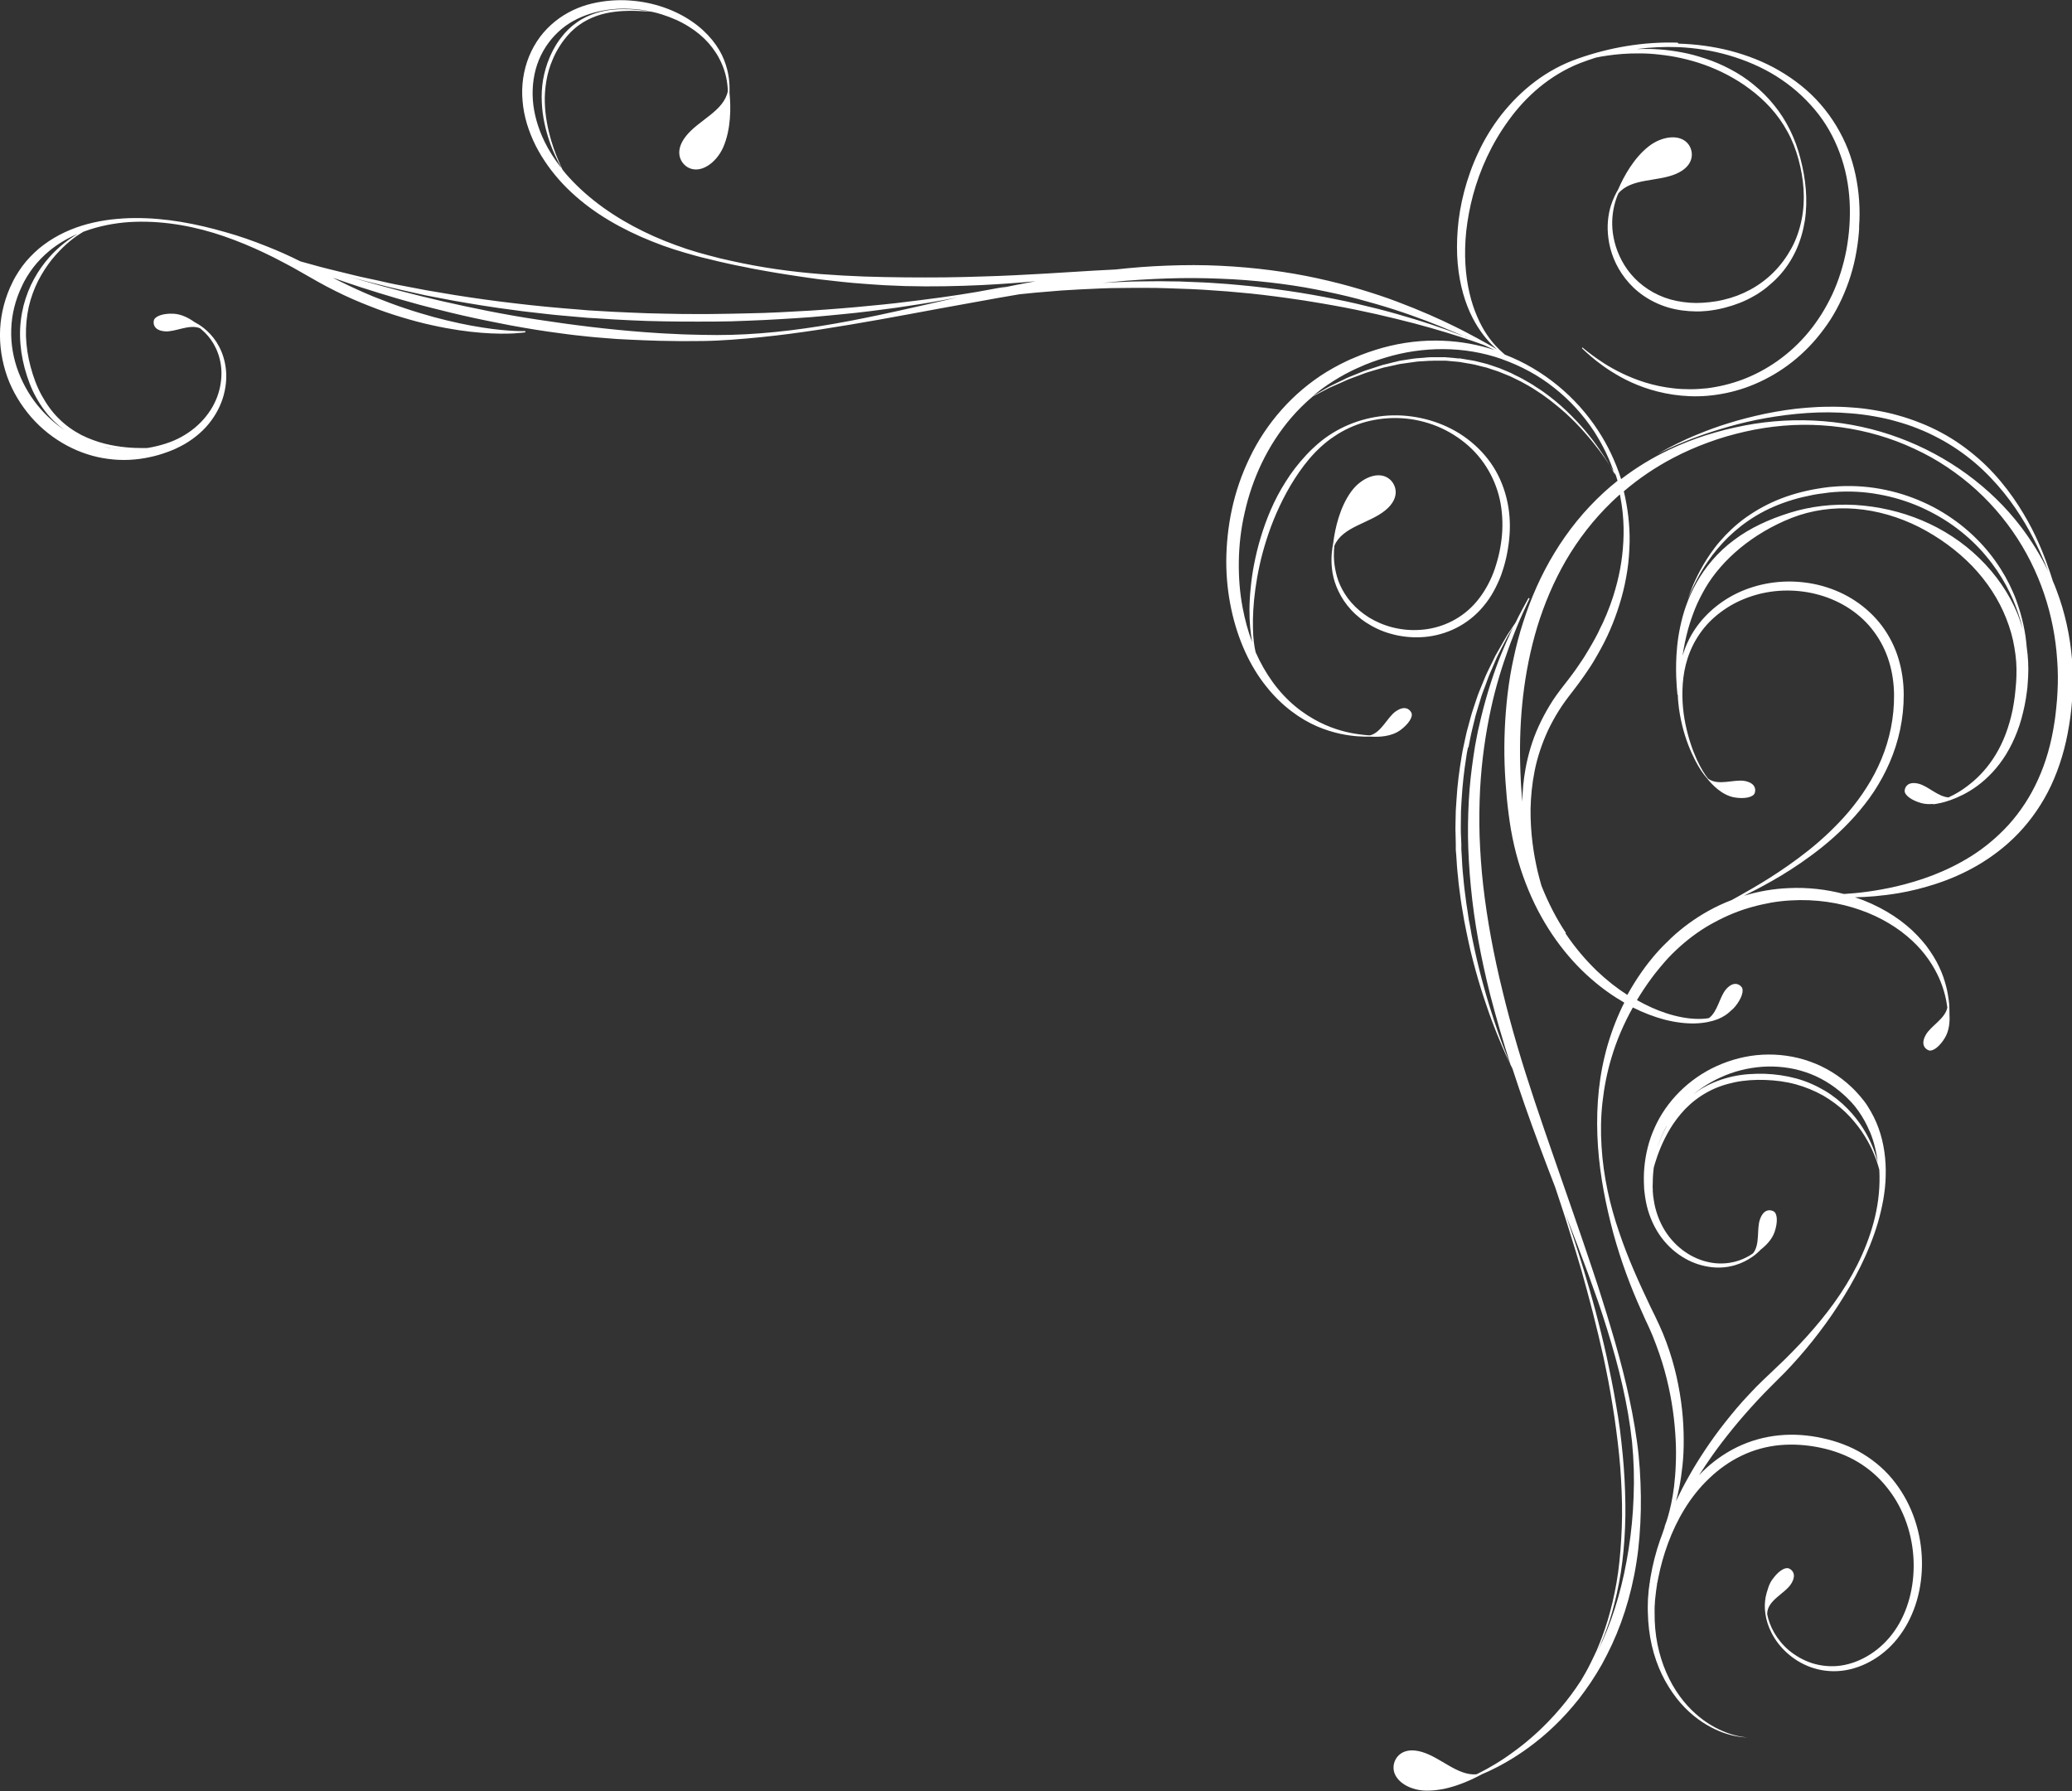 <?xml version="1.0" encoding="UTF-8"?><svg id="_レイヤー_2" xmlns="http://www.w3.org/2000/svg" width="171.52" height="148.26" viewBox="0 0 171.52 148.26"><rect x="0" y="0" width="171.52" height="148.26" fill="#333333" stroke="none"/><defs><style>.cls-1{fill:#fff;stroke-width:0px;}</style></defs><g id="_レイヤー_1-2"><path class="cls-1" d="M120.99,62.64c-.19,1.14-.35,2.33-.42,3.55-.02.3-.04.61-.06.92-.01.31-.01.61-.02.92,0,.31-.02.62,0,.93l.02.93v.46s.04.46.04.46c.02.31.04.62.06.92.02.31.06.61.09.92.03.3.05.61.1.91.08.6.15,1.2.26,1.79.05.29.1.59.15.88.06.29.11.57.17.86.11.57.24,1.12.36,1.66.13.54.27,1.07.41,1.58.28,1.02.58,1.98.88,2.85.14.44.3.85.44,1.25.15.39.29.77.43,1.11.28.7.54,1.3.76,1.79.22.49.41.87.54,1.13,0,0,0,0,0,0,.33,1.01.67,2.02,1.02,3.03.79,2.26,1.64,4.52,2.51,6.77.06.19.14.4.21.63.2.57.41,1.27.68,2.07.13.4.26.83.4,1.28.14.45.29.92.44,1.42.15.5.3,1.01.46,1.54.15.54.3,1.09.46,1.66.31,1.14.62,2.35.92,3.6.15.63.29,1.27.44,1.91.13.65.28,1.31.4,1.97.12.67.25,1.34.35,2.01.05.34.11.68.16,1.02l.14,1.02c.18,1.36.33,2.73.4,4.08.08,1.35.11,2.68.06,3.97-.05,1.29-.14,2.53-.3,3.7-.16,1.17-.39,2.26-.66,3.26-.26,1-.58,1.89-.89,2.67-.08.19-.16.38-.23.56-.08.18-.16.35-.24.51-.15.33-.31.62-.44.89-.07.13-.14.26-.2.37-.07.12-.13.23-.19.33-.09.16-.17.29-.24.41-.54.83-1.11,1.59-1.69,2.27-1.29,1.52-2.6,2.67-3.76,3.52-1.15.86-2.14,1.42-2.83,1.77-.13.07-.25.13-.36.18-1.56.13-2.95-1.39-4.51-1.85-1.62-.48-2.3.47-2.35,1.19-.09,1.13,1.23,1.97,2.62,2.01,1.8.06,3.66-.79,4.68-1.35.72-.3,1.76-.8,2.99-1.6,1.22-.8,2.64-1.91,4.02-3.43.34-.38.69-.78,1.03-1.21.33-.43.66-.89.98-1.36.32-.48.63-.98.93-1.51.29-.53.57-1.08.84-1.66,1.06-2.29,1.82-4.96,2.16-7.82.16-1.43.24-2.91.22-4.42-.02-1.5-.11-3.04-.33-4.59-.43-3.09-1.21-6.23-2.15-9.35-.23-.78-.47-1.57-.72-2.35-.24-.79-.5-1.57-.76-2.35-.52-1.57-1.06-3.14-1.6-4.7-1.08-3.14-2.19-6.25-3.22-9.34-1.03-3.09-1.95-6.15-2.67-9.15-.74-3-1.28-5.93-1.6-8.73-.16-1.4-.25-2.77-.3-4.1-.04-1.33-.02-2.61.04-3.84.13-2.46.47-4.7.89-6.65.42-1.96.96-3.63,1.45-4.99.12-.34.24-.66.36-.96.12-.3.22-.58.33-.84.22-.51.4-.96.57-1.31.32-.7.5-1.08.5-1.08l-.09-.04s-.2.36-.57,1.05c-.15.28-.32.61-.51,1-.16.24-.39.58-.68,1.02-.28.46-.59,1.03-.97,1.69-.16.34-.34.7-.53,1.08-.09.19-.19.38-.28.59-.08.21-.17.42-.26.63-.17.43-.37.87-.52,1.35-.08.24-.16.48-.24.72-.04.12-.08.25-.12.37-.04.12-.07.25-.11.38-.07.26-.14.52-.21.78-.07.26-.15.53-.2.8-.06.27-.12.55-.18.83-.06.28-.12.56-.16.85ZM129.39,100c.1.25.2.51.3.76.6,1.54,1.19,3.09,1.76,4.64.28.77.56,1.55.83,2.32.27.78.52,1.55.76,2.33.97,3.11,1.73,6.23,2.06,9.31.15,1.54.19,3.05.13,4.54-.05,1.48-.19,2.93-.41,4.32-.43,2.78-1.15,5.35-2.15,7.58-.15.33-.3.64-.45.95.01-.02.02-.04.03-.07.08-.18.16-.37.25-.56.33-.77.67-1.66.95-2.66.28-1,.53-2.1.72-3.27.18-1.18.3-2.43.35-3.72.06-1.3.03-2.64-.04-4-.07-1.36-.21-2.73-.38-4.11l-.15-1.03c-.05-.34-.11-.68-.17-1.02-.11-.68-.24-1.35-.37-2.02-.13-.67-.28-1.33-.41-1.98-.15-.65-.29-1.29-.45-1.92-.16-.63-.31-1.25-.47-1.85-.17-.6-.32-1.19-.49-1.76-.17-.57-.33-1.12-.49-1.66-.17-.53-.33-1.05-.48-1.54-.31-.99-.62-1.88-.89-2.68-.12-.33-.23-.64-.33-.93ZM121.56,61.87c.05-.28.11-.55.16-.82.05-.27.12-.53.18-.8.07-.26.13-.52.19-.77.03-.13.06-.26.1-.38.04-.12.08-.25.11-.37.08-.24.15-.48.22-.72.13-.48.31-.92.47-1.35.08-.22.16-.43.23-.63.08-.21.17-.4.25-.59.17-.38.32-.75.47-1.09.34-.66.63-1.25.89-1.72.16-.28.31-.52.43-.72-.12.24-.23.5-.35.77-.14.29-.28.61-.42.95-.58,1.34-1.17,3.01-1.69,4.98-.06.25-.13.5-.19.75-.06.26-.12.52-.18.78-.13.53-.22,1.08-.33,1.64-.18,1.13-.35,2.32-.45,3.57-.1,1.25-.14,2.56-.13,3.91.02,1.35.1,2.75.24,4.18.14,1.43.34,2.89.61,4.38.27,1.48.6,2.99.98,4.5.5,1.94,1.08,3.9,1.71,5.88-.1-.24-.22-.54-.36-.89-.2-.5-.43-1.11-.68-1.82-.25-.71-.51-1.51-.78-2.39-.13-.44-.27-.9-.4-1.38-.14-.48-.26-.97-.39-1.48-.13-.51-.25-1.04-.37-1.58-.11-.54-.24-1.09-.33-1.66-.05-.28-.1-.57-.16-.85-.04-.29-.09-.58-.13-.87-.1-.58-.16-1.18-.24-1.77-.04-.3-.06-.6-.09-.9-.03-.3-.06-.6-.08-.91-.02-.3-.04-.61-.05-.91l-.03-.46v-.46s-.04-.92-.04-.92c-.01-.31,0-.61,0-.91,0-.3,0-.61.01-.91.02-.3.03-.6.05-.9.07-1.2.2-2.38.38-3.51.03-.28.09-.56.15-.84Z"/><path class="cls-1" d="M138.88,3.53c-2.87-.09-5.68.41-8.26,1.32-1.3.45-2.5,1.11-3.56,1.91-1.06.8-1.98,1.73-2.77,2.73-.78,1-1.42,2.06-1.92,3.14-.51,1.08-.89,2.17-1.17,3.24-.14.53-.25,1.06-.34,1.58-.09.52-.15,1.03-.19,1.53-.08,1-.08,1.96,0,2.85.16,1.79.63,3.31,1.22,4.46.59,1.15,1.26,1.92,1.76,2.39.1.09.19.17.27.24-.13-.08-.28-.16-.44-.26-.34-.2-.76-.42-1.26-.7-.25-.14-.52-.27-.81-.43-.29-.15-.59-.31-.92-.47-1.31-.65-2.93-1.37-4.84-2.09-.95-.36-1.98-.7-3.08-1.03-1.1-.33-2.27-.63-3.5-.9-2.46-.54-5.17-.9-8.05-1.04-1.44-.07-2.92-.07-4.44-.01-1.4.05-2.82.16-4.26.32-.49.02-1.06.05-1.72.09-1.13.07-2.51.15-4.09.25-1.58.09-3.35.19-5.29.24-.97.03-1.98.06-3.03.07-1.05.01-2.13.01-3.24,0-1.11-.01-2.25-.03-3.42-.07-1.17-.04-2.36-.11-3.57-.2-2.42-.19-4.91-.53-7.4-1.09-.31-.07-.62-.14-.93-.21-.31-.08-.62-.16-.93-.24-.62-.16-1.24-.34-1.85-.54-1.22-.41-2.42-.88-3.58-1.45-2.31-1.13-4.45-2.6-6.14-4.45-.2-.21-.38-.43-.56-.66-.05-.09-.1-.2-.15-.32-.23-.5-.53-1.22-.8-2.12-.26-.9-.49-1.97-.52-3.14-.02-.58.03-1.18.13-1.78.1-.6.27-1.19.52-1.76.06-.14.12-.29.19-.42.07-.14.14-.28.22-.41.08-.13.15-.26.24-.39.08-.13.17-.25.26-.37.18-.24.38-.47.58-.68.21-.2.43-.4.67-.57.46-.34.97-.59,1.47-.77.5-.18,1-.28,1.46-.34.93-.12,1.71-.09,2.26-.06.49.03.8.04.85.05.28.06.56.13.83.22.82.26,1.57.59,2.22,1,.65.4,1.21.87,1.65,1.37.22.25.41.5.58.76.17.25.31.51.43.76.47.98.57,1.86.59,2.46-.32,1.65-2.4,2.39-3.46,3.72-1.05,1.32-.42,2.31.22,2.63,1.01.5,2.28-.41,2.85-1.68.66-1.5.65-3.33.53-4.51,0-.04,0-.07,0-.11.02-.61-.02-1.54-.45-2.63-.42-1.08-1.32-2.27-2.67-3.19-1.34-.92-3.12-1.59-5.13-1.73-1-.07-2.06,0-3.13.25-1.06.25-2.13.73-3.06,1.48-.46.37-.88.8-1.25,1.29-.36.49-.67,1.03-.9,1.6-.47,1.15-.66,2.44-.54,3.71.05.64.18,1.27.36,1.88.19.62.43,1.22.72,1.8.59,1.16,1.36,2.22,2.25,3.17.9.95,1.92,1.79,3.01,2.51,1.09.72,2.26,1.34,3.46,1.87.6.26,1.21.51,1.82.73.61.22,1.23.42,1.86.6.63.18,1.24.36,1.88.5.31.08.63.15.94.23.31.07.63.14.94.21l.47.1.47.09c.31.06.62.13.93.19.62.11,1.24.23,1.86.33.31.05.62.1.93.15.31.05.62.09.92.14.61.1,1.22.17,1.83.26,1.21.14,2.4.28,3.58.36.59.05,1.17.08,1.74.12.57.03,1.14.05,1.7.07,2.24.06,4.35.01,6.3-.08,1.62-.08,3.13-.19,4.5-.32-1.03.19-2.07.39-3.11.61.03,0,.06-.01.09-.02.43-.11.65-.17.65-.17,0,0-.23.05-.66.13-.43.08-1.07.2-1.87.34-.81.14-1.79.29-2.92.45-1.13.16-2.41.31-3.8.48-.7.07-1.42.16-2.18.22-.38.04-.76.07-1.15.11-.39.03-.78.06-1.18.1-.8.07-1.62.12-2.47.18-.84.04-1.7.1-2.58.14-.88.04-1.77.08-2.67.09-.45.01-.9.02-1.36.03-.46,0-.91.01-1.37.02-.92.02-1.85,0-2.78,0-.93-.01-1.86-.04-2.8-.06-.93-.04-1.87-.07-2.8-.12-.46-.03-.93-.06-1.39-.08-.23-.01-.46-.03-.69-.04-.23-.02-.46-.04-.69-.06-1.83-.14-3.64-.31-5.38-.52-1.74-.2-3.42-.44-5-.69-.79-.13-1.56-.26-2.31-.39-.74-.14-1.46-.28-2.15-.41-.69-.12-1.34-.28-1.97-.42-.62-.14-1.22-.25-1.77-.39-.55-.14-1.07-.26-1.55-.38-.48-.12-.92-.22-1.32-.33-.69-.19-1.25-.34-1.67-.46,0,0,0,0,0,0-.9-.45-1.83-.87-2.8-1.25-1.1-.44-2.25-.85-3.44-1.18-2.37-.68-4.89-1.18-7.49-1.16-.65,0-1.3.05-1.95.12-.65.08-1.3.2-1.94.37-1.28.34-2.53.9-3.62,1.71-.55.4-1.04.88-1.49,1.4-.22.26-.42.54-.61.83-.1.15-.18.29-.27.44-.08.15-.16.28-.23.44C.44,24.55.08,25.89.01,27.24c-.07,1.35.15,2.7.59,3.95.45,1.25,1.15,2.38,1.99,3.35,1.7,1.94,4.04,3.16,6.38,3.45,1.17.16,2.32.09,3.39-.14.54-.11,1.05-.26,1.55-.45l.09-.03.09-.04.18-.07c.12-.05.25-.1.36-.16.24-.11.46-.23.69-.36.88-.52,1.63-1.18,2.18-1.94.55-.75.92-1.58,1.09-2.39.18-.81.18-1.6.04-2.3-.13-.7-.4-1.31-.72-1.81-.32-.49-.7-.87-1.05-1.15-.28-.22-.55-.38-.78-.5-.47-.34-1.08-.65-1.73-.68-.81-.04-1.55.19-1.62.58-.07.39.13.82.94.88.85.06,1.99-.62,2.88-.26.06.05.12.09.18.15.33.28.67.66.95,1.14.28.48.5,1.06.6,1.72.1.66.06,1.39-.13,2.13-.19.74-.56,1.49-1.09,2.15-.53.67-1.23,1.26-2.05,1.71-.21.11-.42.22-.64.31-.11.05-.22.09-.33.13l-.18.06s-.07.02-.08.03l-.09.03c-.47.15-.96.27-1.46.35-.03,0-.06,0-.09.01-.11,0-.23,0-.36,0-.76,0-1.85-.05-3.1-.36-.62-.16-1.28-.39-1.94-.72-.65-.34-1.29-.78-1.85-1.34-.57-.55-1.05-1.23-1.45-1.96-.4-.73-.69-1.53-.91-2.36-.22-.82-.35-1.67-.38-2.51-.02-.84.06-1.66.23-2.44.18-.78.45-1.5.78-2.16.34-.65.72-1.24,1.12-1.74.41-.5.82-.93,1.21-1.28.39-.35.76-.63,1.08-.83.12-.08.23-.15.34-.21.17-.06.34-.12.52-.18,1.21-.39,2.49-.6,3.76-.64,2.55-.08,5.07.41,7.36,1.2,1.15.4,2.26.86,3.31,1.36.53.25,1.05.51,1.55.78.51.26,1,.53,1.48.81.24.13.48.27.72.41.24.14.48.28.72.41.48.27.96.52,1.44.76.95.48,1.9.89,2.83,1.25.92.37,1.82.67,2.68.93.86.26,1.69.48,2.48.65,1.57.35,2.96.54,4.11.63.57.04,1.09.07,1.54.07.45,0,.83,0,1.14-.02.31-.02.54-.04.7-.06.16-.02.24-.03.24-.03v-.1s-.09,0-.25,0c-.16,0-.39,0-.7-.02-.61-.03-1.5-.1-2.62-.28-1.12-.17-2.47-.45-4-.86-.76-.21-1.57-.45-2.4-.73-.84-.28-1.71-.61-2.61-.97-.9-.37-1.81-.79-2.75-1.25-.2-.1-.41-.2-.61-.31.73.26,1.51.53,2.35.8,1.93.62,4.13,1.29,6.56,1.88,1.21.31,2.49.6,3.81.87.66.14,1.34.26,2.02.4.69.12,1.38.25,2.09.36.71.11,1.43.22,2.16.31.37.05.73.1,1.1.14.37.04.74.08,1.12.12.37.04.75.07,1.13.1.38.03.76.06,1.14.09.38.02.77.04,1.16.06.39.02.78.04,1.17.05.39.01.78.03,1.18.04.39.01.79.01,1.19.02.79.02,1.59,0,2.4,0,1.61-.02,3.24-.16,4.87-.32,3.27-.33,6.55-.88,9.83-1.46,1.64-.29,3.27-.6,4.9-.9,1.63-.3,3.25-.59,4.86-.88.6-.11,1.2-.21,1.8-.31.22-.02.45-.05.7-.07.41-.05.84-.08,1.3-.12.46-.04.94-.08,1.44-.12,1.01-.06,2.09-.13,3.25-.17.29-.01.58-.02.88-.03.3,0,.59,0,.9-.01.3,0,.61,0,.92-.01.31,0,.62,0,.93,0,.63,0,1.27,0,1.91.03.65.02,1.3.04,1.96.07.33.02.66.03.99.05.33.02.66.05,1,.07.33.02.67.05,1,.07l1,.09c1.34.11,2.67.28,3.97.46.33.04.65.1.97.14.32.05.65.09.96.15.64.11,1.27.2,1.89.32,1.24.22,2.43.47,3.55.72,1.12.26,2.18.51,3.16.77.97.26,1.86.51,2.64.75.78.23,1.46.46,2.02.65.46.16.84.29,1.13.4.19.09.37.18.53.25.12.06.23.11.34.16-1.36-.45-2.79-.71-4.23-.77-1.71-.08-3.42.13-5.05.58-.81.23-1.61.5-2.38.84l-.14.06-.15.06-.28.13c-.19.09-.38.18-.57.28-.37.19-.73.4-1.09.61-1.42.87-2.69,1.95-3.76,3.16-1.07,1.21-1.96,2.55-2.63,3.96-.68,1.4-1.17,2.85-1.48,4.3-.31,1.45-.45,2.88-.46,4.27,0,1.39.15,2.73.42,3.99.54,2.52,1.56,4.72,2.88,6.36,1.3,1.65,2.85,2.73,4.22,3.32,1.38.59,2.56.76,3.34.82.4.03.7.03.9.03.1,0,.18,0,.23,0,.67.04,1.67,0,2.41-.53.66-.48,1.1-1.11.92-1.46-.18-.35-.61-.57-1.28-.11-.71.49-1.19,1.74-2.12,1.99-.04,0-.09,0-.15,0-.2-.02-.5-.04-.89-.1-.77-.11-1.9-.35-3.19-1-.64-.33-1.32-.75-1.98-1.3-.66-.55-1.31-1.23-1.89-2.04-.52-.72-.99-1.54-1.39-2.44-.11-.47-.21-1.15-.22-2.03-.02-.89.03-1.98.2-3.21.17-1.23.45-2.61.92-4.07.46-1.46,1.11-2.99,1.99-4.49.45-.75.95-1.49,1.54-2.19.15-.17.3-.35.46-.51.08-.08.16-.17.25-.25l.25-.24c.34-.31.71-.61,1.11-.87.79-.54,1.68-.95,2.63-1.21.95-.25,1.95-.36,2.96-.3,1,.06,2,.29,2.94.67.94.39,1.81.93,2.57,1.6,1.52,1.34,2.49,3.23,2.74,5.18.13.98.12,1.96-.03,2.92-.07.48-.17.95-.3,1.41l-.05.17s-.03.11-.05.17c-.04.12-.07.24-.11.35l-.12.33-.13.32c-.37.85-.86,1.64-1.46,2.29-.6.65-1.32,1.16-2.08,1.51-.76.35-1.58.55-2.37.6-.8.06-1.57-.02-2.29-.2-.72-.18-1.38-.47-1.96-.82-.57-.36-1.07-.78-1.47-1.24-.4-.46-.7-.95-.92-1.43-.22-.48-.34-.96-.42-1.39-.14-.77-.11-1.41-.06-1.88.66-1.58,2.87-1.84,4.2-2.92,1.31-1.06.91-2.16.35-2.61-.88-.71-2.32-.1-3.14,1.02-.96,1.3-1.35,3.06-1.5,4.24,0,.02,0,.04-.01.06-.09.48-.2,1.2-.1,2.11.05.46.16.96.37,1.48.21.52.5,1.06.91,1.57.4.51.92.99,1.52,1.39.61.4,1.31.74,2.09.95.77.22,1.61.32,2.48.28.87-.04,1.76-.24,2.61-.62.85-.38,1.65-.94,2.31-1.66.33-.36.63-.75.89-1.17.26-.42.48-.87.68-1.33.05-.12.09-.23.14-.35l.12-.36c.04-.12.07-.23.11-.35.02-.06.03-.11.05-.18l.05-.18c.13-.49.22-.98.29-1.49.14-1.01.15-2.06-.02-3.09-.17-1.03-.51-2.05-1.03-2.97-.52-.92-1.22-1.73-2.03-2.4-1.62-1.35-3.69-2.08-5.73-2.2-2.05-.12-4.09.42-5.76,1.45-.42.26-.81.54-1.18.86l-.27.24c-.09.08-.17.16-.26.24-.18.17-.34.34-.5.51-.64.69-1.21,1.43-1.68,2.19-.97,1.52-1.61,3.11-2.06,4.61-.23.75-.4,1.48-.54,2.18-.14.7-.23,1.37-.29,2-.13,1.26-.12,2.37-.04,3.28.04.45.1.84.16,1.19-.34-.89-.6-1.86-.79-2.87-.23-1.21-.33-2.49-.31-3.81.02-1.32.17-2.69.49-4.06.61-2.74,1.86-5.51,3.85-7.83.54-.63,1.14-1.22,1.79-1.77.19-.1.51-.26.93-.48.18-.09.38-.21.6-.3.23-.1.47-.21.73-.32.13-.06.26-.12.4-.18.14-.06.28-.13.43-.18.3-.11.61-.23.94-.35.16-.06.33-.13.5-.18.17-.05.35-.1.53-.16.18-.05.36-.11.55-.16.09-.03.19-.06.28-.08.1-.02.19-.04.29-.06.2-.04.39-.09.59-.13.1-.02.2-.04.3-.07l.15-.03.16-.02c.42-.05.84-.13,1.27-.18.22-.01.44-.03.66-.04.11,0,.22-.02.33-.02h.17s.17-.01.17-.01c.22,0,.45,0,.67,0,.11,0,.23,0,.34,0,.11,0,.23.02.34.03.23.02.45.04.68.06l.17.02.17.03.34.06c.23.04.46.07.68.12l.67.17c.11.03.23.05.34.08l.33.11c.22.07.44.14.66.22.21.09.43.17.64.26l.32.13.31.15c.2.1.41.2.61.3.2.11.39.22.59.33.1.06.2.11.29.17.09.06.19.12.28.18.18.12.37.24.55.36.35.26.7.5,1.02.77.16.13.33.26.48.39.15.14.31.27.46.4.59.54,1.12,1.08,1.58,1.61.46.52.86,1.02,1.21,1.48.34.45.62.86.85,1.21.22.34.39.62.5.81,0,.01.01.02.02.03.05.15.09.3.14.46-.39.31-.77.63-1.14.97-.8.74-1.55,1.53-2.23,2.37-.68.84-1.3,1.72-1.85,2.63-1.11,1.82-1.96,3.77-2.59,5.73-.32.98-.58,1.98-.79,2.97-.22.99-.38,1.98-.5,2.97-.23,1.97-.31,3.91-.25,5.8.03.94.1,1.87.18,2.78.09.91.2,1.8.35,2.68.31,1.77.8,3.43,1.44,4.97,1.27,3.08,3.15,5.58,5.18,7.35.91.8,1.84,1.45,2.76,1.98-.13.26-.26.51-.37.77-.52,1.16-.94,2.37-1.24,3.61-.61,2.48-.74,5.04-.57,7.52.17,2.48.66,4.89,1.27,7.19.63,2.29,1.43,4.45,2.33,6.43.11.25.22.49.33.74.06.12.11.24.17.36.05.12.11.23.16.35.11.23.2.47.3.7.09.24.18.47.27.7.35.93.64,1.86.86,2.76.45,1.8.66,3.5.74,5.01.04.75.04,1.46.01,2.12-.02.65-.08,1.25-.14,1.79-.13,1.08-.34,1.92-.5,2.48-.08.28-.15.49-.21.64-.05.14-.08.22-.08.22h.02c-.09.25-.17.49-.24.7-.05.13-.1.26-.15.4-.35,1.01-.61,2.03-.78,3.03-.02.12-.04.25-.06.37v.09s-.03.1-.03.1l-.02.18c-.02.12-.03.24-.05.37-.01.12-.02.25-.03.37-.01.12-.02.25-.03.37,0,.12,0,.25-.01.37-.01.24-.01.49,0,.73.02.96.13,1.89.33,2.75.2.87.49,1.68.84,2.41.35.73.77,1.38,1.21,1.95.89,1.14,1.91,1.91,2.82,2.39.45.24.88.42,1.26.54.19.07.37.1.53.15.17.03.32.06.45.09.27.04.48.07.62.07.14,0,.21.02.21.02,0,0-.07,0-.21-.03-.14-.01-.35-.05-.61-.1-.53-.12-1.3-.36-2.17-.87-.87-.51-1.83-1.31-2.65-2.44-.82-1.13-1.49-2.59-1.83-4.27-.17-.84-.25-1.73-.24-2.66,0-.12,0-.23,0-.35,0-.12.01-.23.02-.35,0-.12.01-.23.02-.35.01-.12.02-.23.04-.35.01-.12.02-.23.04-.35.02-.12.04-.24.05-.36l.03-.18v-.09s.03-.09.03-.09c.02-.12.04-.24.07-.36.19-.97.46-1.94.82-2.91.36-.97.81-1.92,1.37-2.83.56-.91,1.23-1.76,2.02-2.51.78-.75,1.68-1.4,2.68-1.88.99-.48,2.08-.78,3.18-.88,1.11-.1,2.24-.02,3.34.21,1.11.23,2.17.62,3.12,1.19.95.57,1.8,1.32,2.47,2.19,1.37,1.73,2.07,3.91,2.14,6.02.07,2.11-.47,4.19-1.58,5.77-1.1,1.58-2.77,2.63-4.44,2.87-.83.12-1.65.03-2.39-.2-.73-.24-1.38-.62-1.91-1.06-1.04-.89-1.61-2.01-1.8-2.99-.02-1.15,1.45-1.69,1.97-2.5.44-.69.21-1.11-.15-1.28-.31-.15-.82.17-1.24.7,0,0,0-.01,0-.01,0,0,0,0,0,.01-.06.08-.13.16-.19.25-.16.24-.27.5-.34.76-.07.19-.13.41-.18.66-.07.39-.1.86-.02,1.37.14,1.02.69,2.24,1.77,3.22.54.49,1.2.92,1.98,1.2.77.28,1.66.4,2.56.3.9-.1,1.81-.42,2.65-.93.83-.5,1.6-1.2,2.2-2.04,1.23-1.68,1.85-3.88,1.8-6.13-.04-2.24-.76-4.58-2.22-6.48-.72-.95-1.64-1.76-2.67-2.38-1.03-.63-2.19-1.05-3.36-1.3-1.17-.26-2.39-.35-3.59-.23-1.2.12-2.38.45-3.45.97-1.07.52-2.04,1.22-2.87,2.03-.1.1-.2.2-.29.3.35-.54.72-1.11,1.13-1.68.51-.72,1.08-1.46,1.69-2.21.61-.75,1.28-1.51,1.99-2.28.71-.77,1.48-1.51,2.28-2.32.79-.82,1.56-1.69,2.3-2.62.74-.93,1.46-1.91,2.13-2.95,1.34-2.07,2.54-4.34,3.28-6.83.18-.62.33-1.26.45-1.91.11-.65.19-1.31.2-1.97.04-1.33-.13-2.68-.59-3.96-.23-.64-.54-1.25-.91-1.83-.18-.29-.4-.56-.62-.82-.11-.13-.22-.25-.35-.39-.12-.12-.22-.23-.35-.35-.99-.94-2.17-1.67-3.44-2.12-1.27-.46-2.63-.64-3.95-.57-1.32.07-2.61.41-3.78.94-2.34,1.06-4.19,2.96-5.14,5.11-.49,1.07-.75,2.2-.85,3.29-.05.55-.05,1.08-.02,1.61v.1s.01.1.01.1l.02.19c.01.13.03.27.05.39.03.26.09.51.14.76.24.99.66,1.9,1.22,2.65.56.75,1.24,1.33,1.97,1.74.72.41,1.48.63,2.19.71.71.08,1.37,0,1.94-.17.57-.17,1.03-.42,1.41-.68.29-.2.52-.41.7-.6.46-.36.94-.85,1.15-1.46.27-.77.26-1.54-.09-1.72-.35-.18-.83-.12-1.11.65-.3.8.02,2.09-.58,2.83-.06.04-.13.09-.19.13-.37.23-.82.45-1.36.58-.54.13-1.16.18-1.82.08-.66-.1-1.35-.34-2-.74-.65-.4-1.26-.96-1.75-1.66-.49-.7-.85-1.54-1.04-2.46-.04-.23-.08-.46-.11-.7-.01-.12-.02-.23-.03-.36v-.19s-.01-.07-.01-.09v-.09c0-.49.02-1,.08-1.5,0-.03,0-.06.01-.09.03-.11.06-.22.1-.35.22-.73.59-1.75,1.25-2.86.33-.55.75-1.11,1.25-1.64.51-.52,1.12-1.01,1.82-1.39.69-.39,1.48-.66,2.29-.83.82-.17,1.67-.22,2.53-.19.85.03,1.7.14,2.51.36.81.22,1.57.54,2.27.93.69.4,1.31.87,1.84,1.37.53.51.97,1.05,1.34,1.58.36.53.65,1.05.87,1.53.22.48.38.91.49,1.27.04.14.08.27.11.38.01.18.02.36.02.55.02,1.28-.15,2.56-.48,3.79-.66,2.47-1.86,4.73-3.28,6.7-.71.99-1.48,1.91-2.26,2.78-.39.43-.79.85-1.19,1.26-.4.41-.8.81-1.21,1.19-.2.19-.4.38-.6.57-.2.19-.4.38-.6.57-.4.38-.78.77-1.14,1.16-.74.77-1.4,1.57-2.01,2.34-.62.78-1.17,1.55-1.67,2.3-.5.75-.95,1.48-1.34,2.18-.41.72-.76,1.41-1.07,2.06.1-.34.19-.72.27-1.13.11-.55.2-1.16.27-1.82.07-.67.11-1.39.1-2.17,0-1.55-.17-3.31-.59-5.18-.21-.93-.49-1.9-.85-2.87-.35-.97-.83-1.95-1.3-2.9-.92-1.94-1.87-4-2.61-6.22-.76-2.21-1.3-4.6-1.45-7.06-.08-1.23-.06-2.47.08-3.71.14-1.23.38-2.46.74-3.65.43-1.46,1.04-2.85,1.77-4.16.9.45,1.78.78,2.6,1,.94.24,1.8.34,2.55.32.75-.02,1.39-.16,1.88-.35.49-.2.81-.44,1.01-.63.02-.02.04-.03.05-.05.14-.11.27-.23.38-.37.52-.63.78-1.35.51-1.64-.26-.29-.73-.4-1.27.22-.53.62-.69,1.85-1.41,2.38-.34.06-.72.08-1.14.06-.71-.03-1.53-.18-2.41-.47-.77-.25-1.58-.61-2.41-1.08.37-.62.77-1.22,1.19-1.79l.27-.36.29-.36c.09-.12.19-.23.29-.35.1-.11.19-.23.29-.34.39-.45.82-.86,1.26-1.26.88-.78,1.83-1.46,2.84-1.99,1-.54,2.04-.97,3.1-1.26.53-.15,1.06-.26,1.58-.36.53-.09,1.05-.15,1.58-.18,2.09-.13,4.08.18,5.8.79,1.73.6,3.18,1.51,4.27,2.52,1.1,1.01,1.81,2.13,2.25,3.11.44.99.6,1.83.68,2.41,0,.02,0,.04,0,.06-.2.92-1.37,1.5-1.78,2.24-.4.71-.14,1.12.22,1.27s.96-.34,1.37-1.04c.35-.59.41-1.32.37-1.92,0-.06,0-.14,0-.22,0-.11,0-.24-.01-.39,0-.15-.02-.31-.04-.5-.03-.18-.05-.38-.09-.59-.07-.43-.2-.91-.38-1.44-.19-.53-.45-1.1-.81-1.68-.18-.29-.38-.58-.6-.88-.23-.29-.48-.58-.75-.86-1.09-1.14-2.6-2.16-4.41-2.88-.24-.09-.49-.18-.74-.26.95-.02,2.19-.1,3.66-.35.94-.16,1.97-.41,3.07-.77,1.1-.36,2.26-.85,3.43-1.53,1.16-.68,2.33-1.55,3.38-2.65,1.05-1.1,1.99-2.44,2.7-3.95.71-1.52,1.21-3.2,1.49-4.97.3-1.76.38-3.62.24-5.52-.16-1.89-.57-3.83-1.28-5.69-.09-.25-.19-.5-.3-.74-.07-.21-.14-.44-.23-.71-.18-.53-.41-1.17-.71-1.9-.3-.72-.67-1.53-1.14-2.37-.47-.84-1.03-1.73-1.71-2.62-.68-.88-1.46-1.76-2.38-2.56-.92-.8-1.94-1.54-3.07-2.14-.28-.16-.57-.29-.86-.43-.29-.13-.59-.27-.89-.38-.6-.24-1.22-.45-1.84-.62-.62-.18-1.26-.31-1.9-.42-.64-.11-1.27-.19-1.91-.23-.63-.05-1.27-.07-1.89-.06-.62,0-1.24.03-1.84.08-1.21.09-2.36.28-3.45.5-1.08.23-2.1.49-3.02.78-.92.28-1.75.59-2.48.89-.73.29-1.35.58-1.85.83-.51.25-.89.46-1.15.61-.26.15-.4.23-.4.23,0,0,.14-.07.41-.21.27-.14.67-.32,1.18-.55.51-.22,1.14-.48,1.87-.74.73-.26,1.57-.53,2.49-.79.92-.26,1.93-.5,3.01-.69,1.08-.19,2.22-.34,3.41-.42,1.19-.08,2.42-.08,3.67.03.62.05,1.25.13,1.87.24.62.11,1.24.24,1.85.42.61.17,1.21.36,1.79.6.29.11.58.24.87.37.28.14.57.27.84.42,1.1.58,2.11,1.28,3.02,2.05.9.77,1.69,1.61,2.38,2.46.69.85,1.26,1.71,1.75,2.53.49.82.88,1.61,1.21,2.31.29.63.53,1.19.72,1.68-.62-1.29-1.38-2.53-2.27-3.7-2.5-3.28-6.05-5.86-10.06-7.35-4.02-1.5-8.51-1.85-12.8-1.03-.53.1-1.08.23-1.6.35-.53.14-1.06.29-1.58.45-1.04.33-2.06.73-3.05,1.2-1.42.67-2.76,1.49-4,2.44-.45-1.4-1.08-2.76-1.9-4.01-1.81-2.79-4.53-5.06-7.71-6.29h0s-.01,0-.03-.02c-.03-.03-.09-.08-.17-.15-.07-.06-.14-.13-.24-.22-.09-.09-.19-.19-.31-.32-.46-.49-1.06-1.28-1.55-2.43-.5-1.14-.88-2.62-.98-4.35-.05-.86-.03-1.79.07-2.75.11-.96.29-1.97.57-3,.56-2.05,1.5-4.19,2.94-6.16.71-.99,1.56-1.92,2.55-2.74.99-.81,2.12-1.51,3.37-2,.42-.16.86-.31,1.29-.45.28-.06.6-.12.97-.17.74-.11,1.64-.19,2.67-.18.52,0,1.06.03,1.64.1.57.06,1.17.15,1.79.29.62.14,1.25.31,1.89.54.32.11.64.24.96.38.32.14.64.29.96.46.64.34,1.27.72,1.87,1.18.61.45,1.19.97,1.72,1.55.53.59,1,1.24,1.39,1.96.4.71.7,1.49.92,2.3.44,1.61.6,3.35.26,5.01-.17.83-.44,1.63-.84,2.36-.4.73-.89,1.4-1.47,1.98-1.15,1.16-2.62,1.93-4.13,2.28-.19.05-.38.08-.57.12-.19.03-.38.06-.57.08-.2.02-.38.03-.57.05-.19,0-.37.02-.56.02-.74,0-1.47-.11-2.14-.29-1.35-.38-2.49-1.16-3.28-2.1-.79-.94-1.24-2.03-1.43-3.01-.2-.99-.12-1.9.04-2.61.1-.42.22-.77.35-1.06,1.07-1.28,3.23-.95,4.78-1.62,1.55-.67,1.46-1.84,1.04-2.42-.66-.92-2.2-.72-3.3.14-1.24.97-2.07,2.49-2.54,3.58-.19.32-.41.76-.59,1.31-.23.73-.36,1.68-.21,2.75.14,1.07.57,2.25,1.4,3.31.41.53.92,1.02,1.52,1.43.6.41,1.28.74,2.02.96.74.22,1.53.32,2.33.33.2,0,.4,0,.6-.02.21-.01.41-.03.6-.06.21-.03.41-.06.61-.1.2-.05.4-.08.6-.14.8-.21,1.6-.51,2.34-.94l.28-.16.27-.18c.18-.11.35-.25.52-.38.33-.27.66-.56.96-.88.6-.63,1.09-1.37,1.46-2.16.37-.79.61-1.64.75-2.5.26-1.73.07-3.47-.36-5.11-.41-1.65-1.16-3.2-2.2-4.46-.51-.64-1.09-1.2-1.7-1.7-.61-.5-1.26-.92-1.93-1.27-.66-.35-1.34-.64-2.01-.86-.33-.11-.67-.21-.99-.3-.33-.09-.65-.16-.97-.22-1.28-.25-2.48-.32-3.54-.28-.07,0-.13,0-.2,0,1.12-.15,2.26-.2,3.41-.16,1.41.06,2.83.28,4.2.68,1.37.4,2.69.96,3.9,1.71.6.38,1.18.8,1.71,1.26.53.46,1.03.97,1.48,1.5.91,1.07,1.6,2.3,2.08,3.6.98,2.6,1.03,5.44.56,8.03-.25,1.3-.64,2.54-1.17,3.69-.27.57-.57,1.12-.9,1.65-.33.52-.69,1.02-1.07,1.48-1.54,1.86-3.49,3.18-5.46,3.92-.99.37-1.98.6-2.93.72-.48.05-.95.08-1.41.08-.46,0-.9-.02-1.33-.07-1.72-.18-3.17-.7-4.29-1.24-1.13-.54-1.94-1.11-2.48-1.51-.13-.1-.25-.19-.36-.27-.1-.08-.18-.15-.25-.2-.14-.11-.2-.17-.2-.17l-.05.06s.07.06.19.18c.06.06.14.13.24.22.1.09.21.19.34.3.52.44,1.31,1.06,2.43,1.68,1.12.62,2.59,1.21,4.37,1.47.89.13,1.85.18,2.86.09,1.01-.09,2.06-.3,3.12-.67,1.05-.37,2.1-.89,3.1-1.57,1-.68,1.93-1.51,2.76-2.49.41-.49.8-1.01,1.16-1.56.35-.55.67-1.14.95-1.75.56-1.22.98-2.54,1.21-3.91.06-.34.11-.69.15-1.04.02-.18.03-.35.05-.52l.02-.26v-.26c.05-.7.05-1.41,0-2.13-.1-1.43-.39-2.86-.92-4.23-.54-1.36-1.31-2.64-2.28-3.75-.97-1.12-2.15-2.04-3.42-2.78-1.27-.74-2.65-1.27-4.06-1.64-1.41-.36-2.85-.55-4.28-.59ZM137.97,93.23s-.02.03-.03.05c-.32.58-.54,1.14-.72,1.65-.03.1-.06.19-.09.28.15-.5.34-1,.57-1.49.08-.17.17-.33.26-.5ZM154.77,93.64c.35.82.56,1.7.67,2.6-.18-.73-.52-1.72-1.18-2.78-.35-.56-.79-1.14-1.32-1.68-.53-.54-1.16-1.06-1.88-1.49-.72-.42-1.51-.78-2.36-1.01-.85-.23-1.73-.36-2.62-.39-.88-.02-1.78.03-2.64.22-.86.19-1.68.49-2.41.91-.29.16-.57.35-.83.55.67-.55,1.43-1.02,2.25-1.39,1.06-.49,2.22-.78,3.42-.87,1.19-.08,2.42.05,3.58.44,1.16.38,2.24,1.03,3.16,1.86.11.09.23.22.35.33.1.1.22.22.32.33.21.23.4.47.58.73.36.51.66,1.06.9,1.64ZM129.63,77.24c-.78-1.17-1.46-2.49-2.03-3.92-.1-.36-.21-.75-.31-1.17-.33-1.41-.61-3.17-.59-5.18.02-1,.12-2.07.34-3.17.22-1.1.59-2.22,1.1-3.33.26-.55.56-1.1.9-1.64.17-.27.35-.54.54-.8.1-.13.19-.26.29-.39.1-.13.21-.27.31-.4.1-.13.21-.27.31-.41.1-.13.21-.27.31-.42.2-.29.42-.57.61-.87.1-.15.2-.3.3-.45.1-.15.19-.31.28-.46.19-.31.36-.63.54-.95.71-1.29,1.27-2.7,1.69-4.18.21-.74.37-1.51.49-2.28.12-.78.17-1.57.19-2.37.02-1.39-.15-2.8-.48-4.18,1.24-1.06,2.61-1.99,4.08-2.76.93-.49,1.91-.92,2.9-1.28.5-.19,1.01-.35,1.51-.5.52-.15,1.03-.28,1.55-.4,2.08-.47,4.22-.66,6.35-.52,2.12.13,4.22.58,6.19,1.32.98.37,1.94.82,2.85,1.32.91.51,1.77,1.09,2.58,1.72,1.62,1.26,3.02,2.76,4.16,4.39,1.14,1.63,2.01,3.39,2.62,5.19.61,1.8.96,3.64,1.08,5.44.07.9.08,1.79.03,2.67-.01.22-.03.44-.04.65-.02.22-.04.43-.06.65-.02.22-.05.42-.07.64-.02.21-.06.43-.09.64-.25,1.68-.7,3.27-1.35,4.69-.64,1.43-1.48,2.68-2.43,3.74-.96,1.05-2.02,1.92-3.1,2.6-1.08.68-2.18,1.2-3.22,1.6-1.04.4-2.04.68-2.95.9-1.82.42-3.29.57-4.3.63-.03,0-.06,0-.09,0-1.42-.37-2.97-.56-4.58-.48-1.21.05-2.45.26-3.67.63.67-.33,1.44-.73,2.29-1.21.52-.29,1.06-.62,1.62-.98.56-.36,1.14-.76,1.73-1.2,1.18-.87,2.39-1.92,3.52-3.18.56-.63,1.11-1.32,1.6-2.06.49-.75.93-1.55,1.3-2.41.74-1.71,1.17-3.64,1.16-5.61,0-.99-.14-1.99-.43-2.96-.29-.97-.75-1.89-1.36-2.71-.61-.82-1.37-1.52-2.21-2.08-.84-.56-1.77-.97-2.73-1.24-1.92-.53-3.94-.48-5.74.08-1.81.55-3.37,1.64-4.44,2.99-.67.84-1.12,1.77-1.4,2.71.1-.66.24-1.4.46-2.2.15-.54.34-1.1.57-1.68.23-.58.53-1.16.87-1.75.69-1.17,1.66-2.29,2.87-3.29,1.2-.99,2.65-1.86,4.27-2.5,1.61-.63,3.44-.9,5.26-.75,1.82.14,3.63.68,5.28,1.51,1.64.84,3.14,1.93,4.39,3.22,1.24,1.29,2.22,2.79,2.83,4.36.31.78.54,1.58.67,2.38.07.4.12.8.15,1.19.03.39.03.79.02,1.17,0,.18-.02.4-.03.59-.01.19-.03.38-.05.57-.03.38-.08.75-.14,1.11-.11.73-.29,1.42-.5,2.06-.42,1.29-1.04,2.39-1.74,3.25-.35.43-.71.8-1.08,1.12-.36.31-.72.58-1.06.8-.37.24-.72.42-1.02.56-.88-.06-1.7-.94-2.47-1.13-.79-.2-1.12.16-1.16.55-.05.39.58.83,1.37,1.05.32.09.66.1.98.07v.03s.24-.02.68-.12c.43-.1,1.06-.3,1.81-.68.75-.38,1.61-.97,2.41-1.83.4-.43.79-.93,1.14-1.5.35-.57.66-1.2.92-1.88.13-.34.25-.69.35-1.06.1-.36.19-.74.27-1.12.08-.38.14-.78.19-1.17.03-.2.05-.4.06-.61.02-.21.03-.39.04-.61.04-.79,0-1.62-.12-2.44-.02-.25-.05-.55-.1-.9-.08-.54-.21-1.19-.42-1.92-.11-.36-.23-.75-.38-1.15-.15-.4-.34-.81-.54-1.23-.42-.84-.96-1.71-1.63-2.55-.67-.84-1.48-1.65-2.41-2.38-.93-.72-1.97-1.37-3.11-1.87-1.13-.51-2.34-.88-3.58-1.1-1.24-.22-2.51-.28-3.75-.18-.16.01-.31.03-.46.04-.16.02-.31.04-.46.06-.3.04-.6.1-.9.15-.59.12-1.18.26-1.74.44-1.12.35-2.17.84-3.08,1.41-.46.29-.89.59-1.28.91-.39.32-.75.66-1.08,1-.32.34-.62.68-.88,1.02-.26.34-.49.67-.69.99-.41.64-.71,1.23-.94,1.72-.23.49-.38.89-.48,1.17-.1.27-.15.42-.15.42,0,0,.06-.14.17-.41.11-.27.29-.65.54-1.13.25-.48.57-1.05,1.01-1.67.43-.62.97-1.27,1.62-1.92.33-.32.69-.63,1.08-.94.39-.3.81-.59,1.26-.86.9-.54,1.92-.98,3.02-1.31.55-.17,1.12-.29,1.7-.41.29-.05.58-.1.88-.13.15-.02.29-.04.44-.06.15-.01.3-.03.45-.04,1.19-.09,2.42-.03,3.62.19,1.2.21,2.38.57,3.47,1.05,1.1.49,2.13,1.09,3.04,1.78.91.69,1.72,1.46,2.39,2.27.68.81,1.23,1.64,1.67,2.45.44.81.76,1.59,1,2.3.16.47.28.9.37,1.3-.12-.42-.27-.84-.43-1.26-.7-1.69-1.79-3.27-3.16-4.6-1.36-1.33-3-2.4-4.77-3.14-1.77-.74-3.65-1.16-5.51-1.27-1.86-.1-3.71.11-5.42.65-1.7.53-3.3,1.26-4.63,2.27-1.34.99-2.37,2.25-3.08,3.51-.36.63-.64,1.27-.86,1.89-.11.31-.21.62-.29.92-.08.3-.15.59-.21.88-.24,1.14-.31,2.16-.33,2.99-.02.83.02,1.48.05,1.92.04.44.06.68.06.68h.03c0,.22.02.44.04.65.06.67.18,1.3.32,1.88.28,1.16.68,2.13,1.07,2.89.34.66.69,1.17.99,1.5.38.49,1.22,1.4,2.27,1.58.8.14,1.56,0,1.68-.37.12-.37-.02-.83-.82-.99-.9-.17-2.21.44-3.05-.2-.28-.35-.61-.88-.93-1.58-.35-.77-.69-1.74-.93-2.89-.24-1.14-.35-2.48-.18-3.89.09-.71.26-1.43.55-2.14.28-.7.69-1.39,1.19-2,.52-.63,1.15-1.17,1.86-1.63.71-.46,1.5-.81,2.35-1.06,1.68-.49,3.57-.51,5.34,0,1.76.5,3.41,1.55,4.5,3.05.55.74.97,1.58,1.24,2.47.27.88.4,1.81.41,2.73.02,1.85-.36,3.68-1.04,5.32-.34.82-.75,1.6-1.21,2.32-.46.73-.96,1.4-1.49,2.03-.53.63-1.09,1.2-1.65,1.74-.56.53-1.13,1.03-1.7,1.48-1.13.9-2.23,1.65-3.22,2.28-1,.63-1.89,1.14-2.63,1.55-.18.1-.35.19-.51.28-.68.26-1.35.57-2,.94-1.06.6-2.07,1.33-2.98,2.18-.45.43-.9.87-1.31,1.35-.11.12-.2.24-.31.37-.1.12-.21.25-.3.37l-.28.37c-.1.14-.18.26-.28.39-.42.6-.81,1.23-1.17,1.88-.84-.54-1.69-1.2-2.51-1.98-.92-.89-1.82-1.93-2.61-3.12ZM134.1,40.95c.1.52.18,1.03.23,1.55.08.78.09,1.57.05,2.34-.04.77-.13,1.54-.27,2.28-.14.75-.33,1.48-.55,2.18-.05.18-.12.35-.18.53-.06.18-.12.35-.19.52-.07.17-.13.34-.2.51-.07.17-.15.33-.22.5l-.11.25-.12.24c-.08.16-.16.32-.23.49-.17.32-.33.64-.51.94-.18.31-.35.61-.54.91-.09.15-.18.3-.28.44-.1.14-.19.29-.29.43-.19.29-.39.56-.59.83-.1.14-.2.27-.31.41-.1.14-.21.27-.31.4-.1.13-.21.27-.31.4-.11.14-.21.28-.31.42-.2.28-.39.56-.56.85-.35.57-.66,1.16-.93,1.75-.54,1.18-.88,2.38-1.09,3.53-.17.94-.25,1.84-.26,2.71-.01-.16-.03-.31-.04-.47-.08-.88-.12-1.78-.14-2.69-.09-3.64.27-7.51,1.41-11.3.58-1.89,1.36-3.75,2.38-5.51,1.02-1.75,2.29-3.39,3.78-4.83.22-.21.44-.42.67-.62ZM9.11,37.09c-.18-.03-.37-.07-.55-.11.02,0,.04,0,.06.01.65.13,1.25.19,1.79.21.1,0,.2,0,.3,0-.52,0-1.06-.03-1.59-.12ZM6.38,19.39c-.65.39-1.5,1-2.32,1.93-.44.5-.86,1.08-1.23,1.75-.37.67-.67,1.42-.88,2.23-.2.81-.31,1.67-.29,2.55.02.88.15,1.76.38,2.62.23.85.54,1.7.97,2.46.43.77.95,1.47,1.57,2.04.24.23.5.44.76.63-.72-.48-1.39-1.08-1.98-1.75-.77-.87-1.39-1.91-1.82-3.02-.43-1.12-.65-2.33-.61-3.55.03-1.22.34-2.45.87-3.56.06-.14.14-.29.21-.43.07-.13.15-.27.23-.4.16-.26.34-.52.53-.77.38-.49.82-.94,1.3-1.34.69-.57,1.46-1.03,2.29-1.39ZM46.42,13.85c-.53-.68-.99-1.4-1.36-2.16-.26-.54-.48-1.11-.64-1.68-.16-.57-.27-1.15-.31-1.73-.08-1.15.08-2.3.5-3.32.42-1.02,1.08-1.9,1.89-2.57.8-.67,1.76-1.1,2.73-1.36.97-.26,1.95-.35,2.89-.3.63.02,1.24.11,1.82.23-.03,0-.1-.01-.2-.03-.15-.02-.36-.05-.63-.08-.55-.06-1.34-.14-2.29-.06-.47.04-.99.13-1.51.3-.52.17-1.06.41-1.55.76-.5.34-.95.78-1.33,1.29-.1.12-.19.26-.28.39-.09.13-.17.27-.25.41-.09.14-.15.28-.22.42-.08.15-.13.29-.2.44-.25.59-.42,1.21-.53,1.83-.1.62-.13,1.24-.1,1.84.05,1.2.32,2.29.62,3.18.3.9.66,1.61.92,2.09.02.03.03.06.05.09ZM79.66,24.53c-2.29.52-4.59,1.06-6.9,1.55-3.25.69-6.53,1.26-9.79,1.51-1.63.13-3.24.17-4.84.13-.8-.02-1.59-.03-2.38-.08-.39-.02-.79-.03-1.18-.06-.39-.03-.78-.05-1.17-.08-3.1-.23-6.08-.61-8.89-1.04-2.81-.42-5.45-.97-7.88-1.52-2.42-.56-4.63-1.14-6.57-1.7-.63-.18-1.22-.36-1.79-.53.35.1.72.21,1.1.32.55.16,1.14.3,1.76.46.62.16,1.27.33,1.96.48.69.15,1.4.31,2.14.48.75.14,1.52.29,2.31.44,1.59.28,3.27.56,5.02.78.87.13,1.76.21,2.66.32.9.11,1.81.17,2.74.26.23.02.46.04.69.06.23.01.46.03.7.04.46.03.93.06,1.4.09.93.06,1.87.09,2.81.13.94.02,1.88.05,2.81.05.94,0,1.87.01,2.79,0,.46,0,.92-.01,1.38-.02.46-.02.91-.03,1.37-.05.91-.03,1.8-.08,2.68-.13.44-.02.87-.05,1.31-.08.43-.03.86-.06,1.28-.09.84-.08,1.67-.14,2.47-.23,1.61-.15,3.12-.35,4.51-.54,1.39-.2,2.67-.4,3.79-.61.61-.11,1.18-.22,1.7-.32ZM121.27,27.86c.11.05.21.09.31.14-.51-.2-1.1-.43-1.78-.68-.39-.14-.8-.28-1.24-.43-.44-.14-.9-.3-1.38-.44-.97-.3-2.02-.6-3.15-.89-1.13-.28-2.31-.57-3.56-.81-1.24-.25-2.53-.48-3.84-.67-1.32-.19-2.66-.36-4-.48l-1.01-.09c-.34-.02-.67-.05-1.01-.07-.34-.02-.67-.05-1-.06-.33-.01-.67-.03-1-.04-.33-.01-.66-.03-.99-.04-.33,0-.66,0-.98-.01-.65-.02-1.29,0-1.93,0-.63,0-1.26.02-1.86.05-.3.01-.61.02-.9.04-.24.02-.47.03-.7.05.28-.03.56-.06.84-.09,1.54-.15,3.06-.24,4.55-.29,1.49-.05,2.94-.04,4.36.02,1.41.05,2.79.16,4.11.31,1.32.15,2.6.34,3.81.58,1.21.24,2.37.49,3.46.78,1.09.29,2.12.59,3.08.9,1.92.62,3.55,1.27,4.89,1.84.34.14.65.28.94.41ZM124.32,29.73c1.56.55,3.04,1.34,4.33,2.37,1.3,1.02,2.42,2.26,3.32,3.63.71,1.11,1.29,2.3,1.69,3.53-.1-.19-.24-.46-.43-.78-.21-.35-.48-.77-.8-1.24-.16-.24-.34-.48-.53-.74-.2-.25-.4-.52-.63-.79-.45-.54-.98-1.1-1.56-1.66-.58-.56-1.24-1.11-1.96-1.62-.18-.13-.37-.25-.56-.37-.09-.06-.19-.12-.28-.19-.09-.06-.2-.12-.29-.17-.2-.11-.4-.23-.59-.34-.2-.11-.41-.21-.62-.31l-.31-.16-.32-.14c-.22-.09-.43-.18-.65-.27-.22-.07-.45-.15-.67-.23l-.34-.11c-.11-.03-.23-.06-.34-.09l-.69-.17c-.23-.05-.47-.08-.7-.12l-.35-.06-.17-.03h-.18c-.23-.03-.47-.05-.7-.07-.12,0-.23-.02-.35-.03-.12,0-.23,0-.35,0-.23,0-.46,0-.69,0h-.17s-.17.01-.17.01c-.11,0-.23.02-.34.03-.22.02-.45.03-.67.05-.22.02-.44.06-.65.09-.21.03-.43.07-.64.1l-.16.03-.15.04c-.1.02-.2.05-.3.07-.2.05-.4.1-.6.15-.1.02-.2.05-.29.07-.1.03-.19.06-.28.09-.19.06-.37.12-.55.18-.18.06-.36.12-.53.17-.18.05-.34.13-.5.19-.33.13-.64.26-.94.38-.15.06-.29.13-.42.2-.14.07-.27.13-.4.19-.26.13-.5.24-.72.35-.22.11-.41.23-.59.33-.38.22-.66.38-.85.49.52-.44,1.08-.85,1.67-1.22.33-.21.67-.41,1.02-.6.18-.09.35-.18.53-.27l.27-.13.13-.06.14-.06c.73-.34,1.48-.61,2.26-.84,1.54-.47,3.17-.71,4.8-.7,1.63.01,3.28.28,4.84.83Z"/></g></svg>